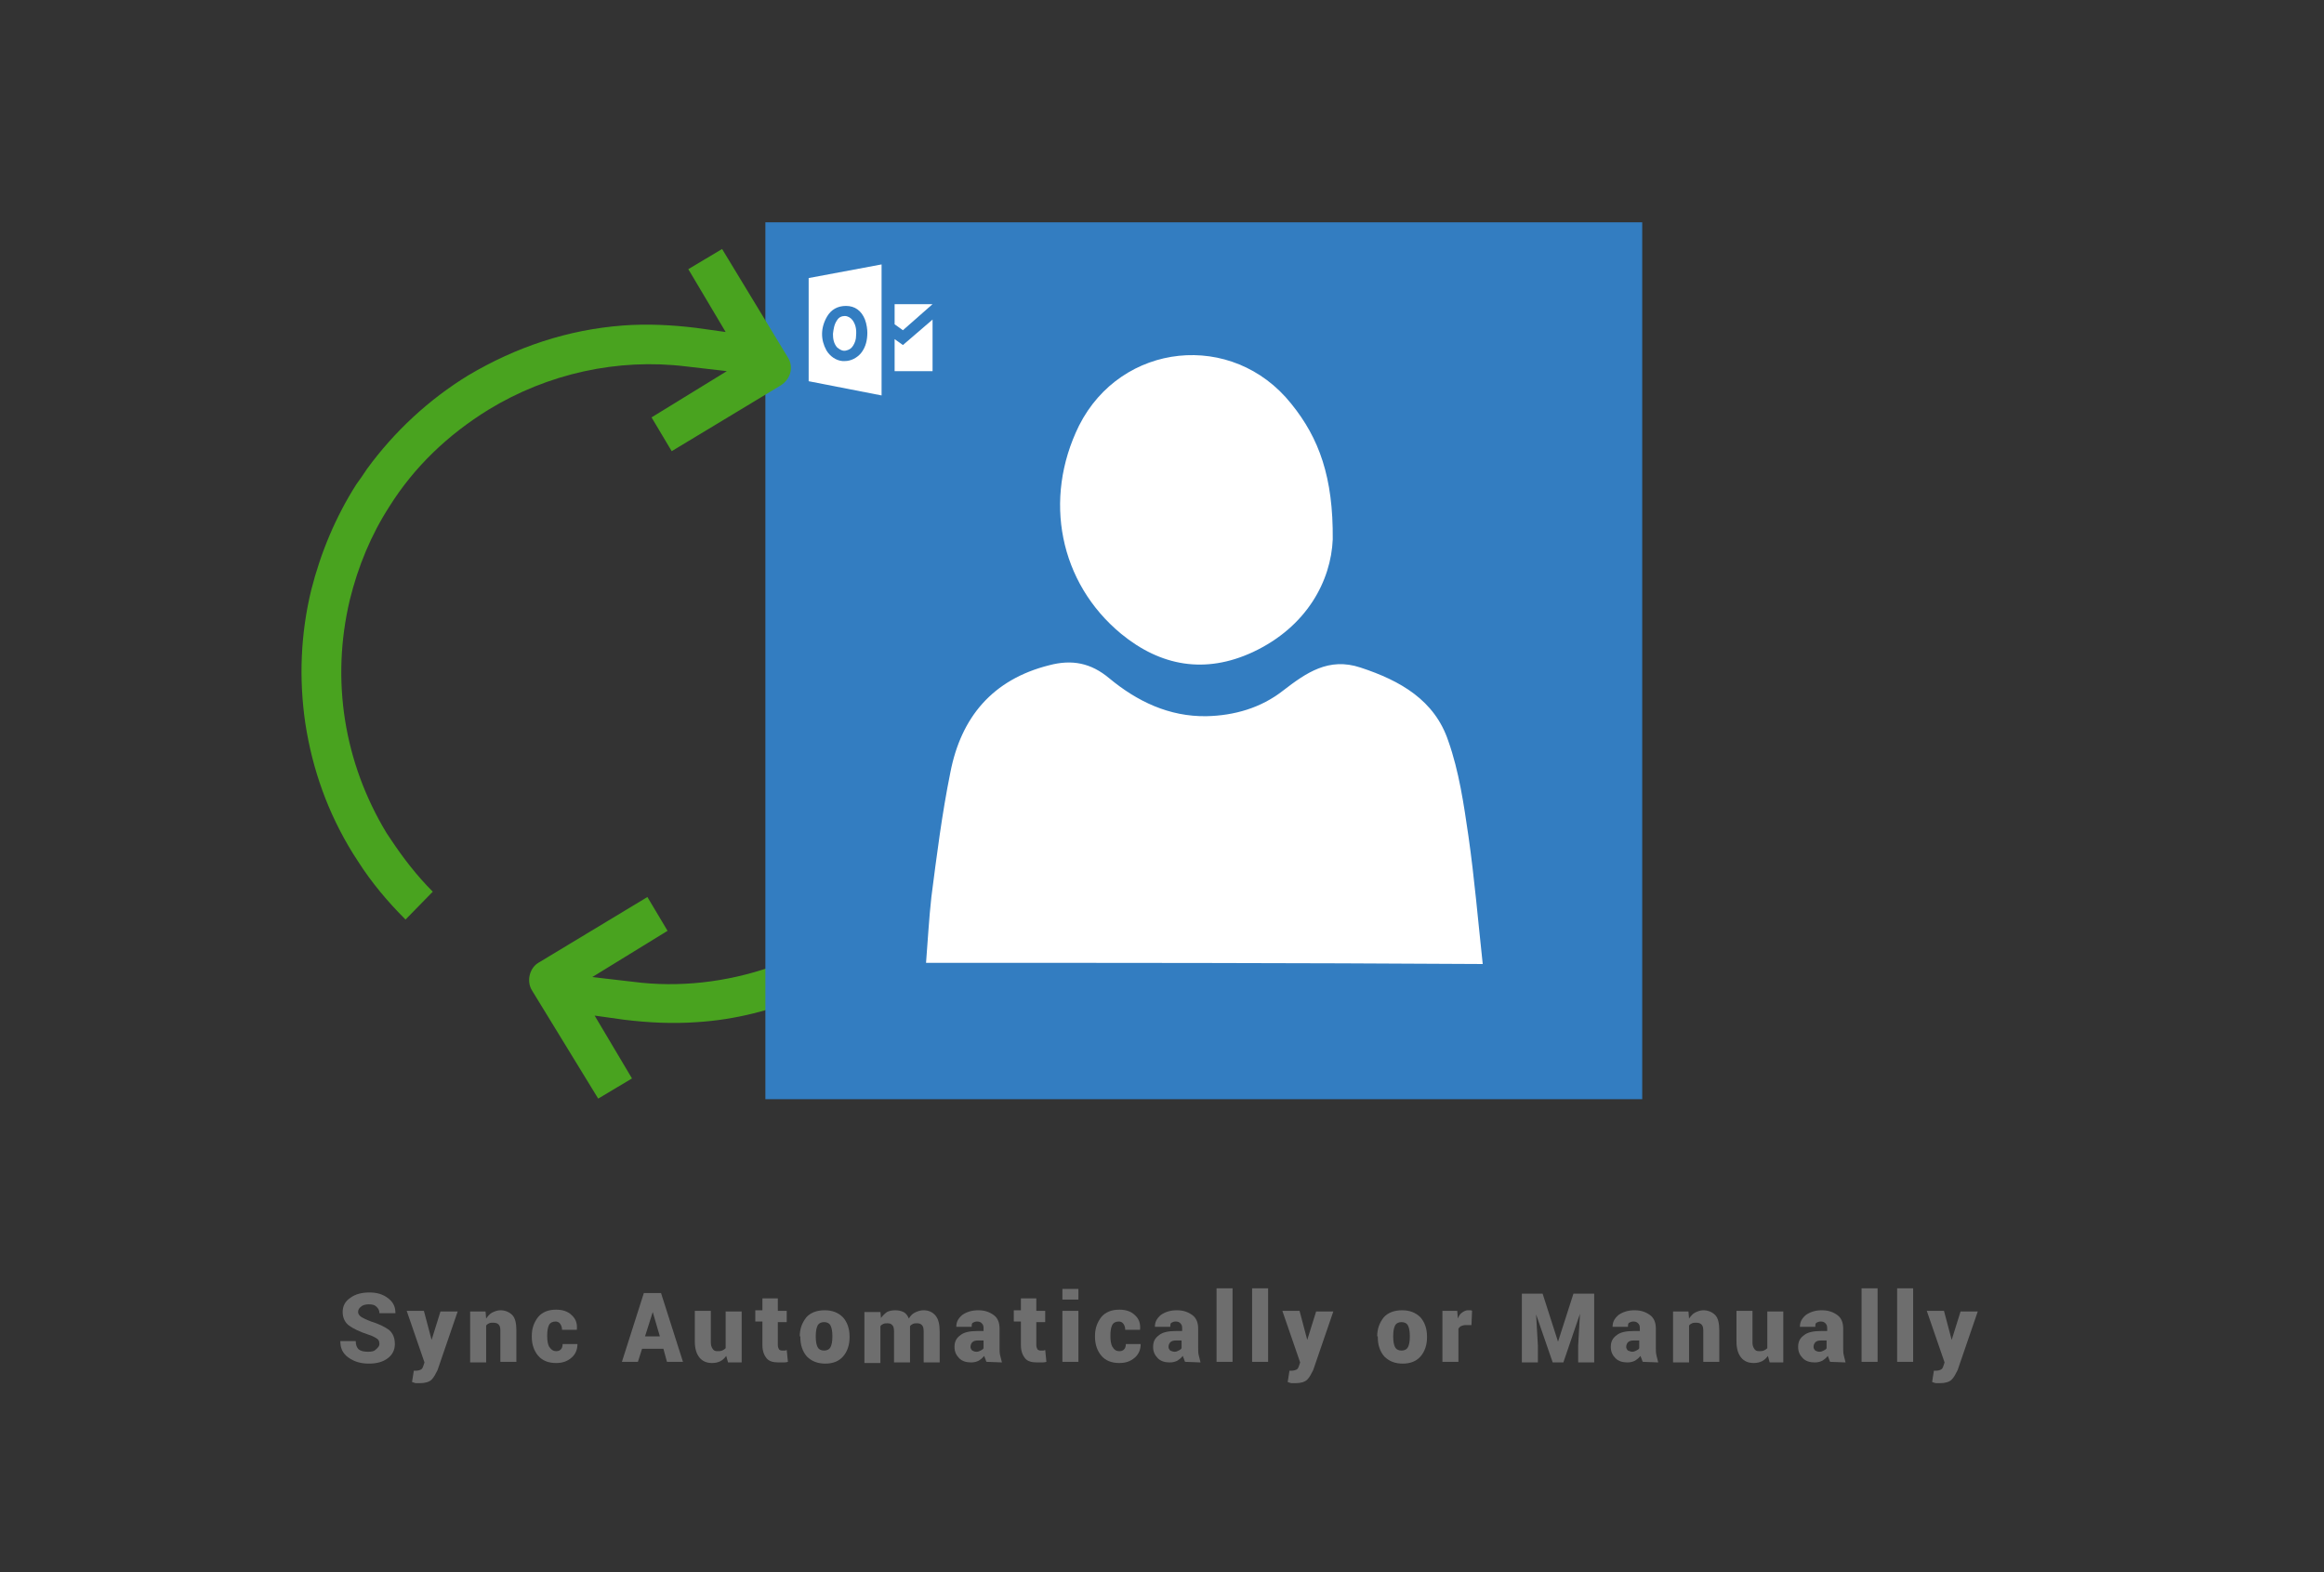<?xml version="1.0" encoding="utf-8"?>
<!-- Generator: Adobe Illustrator 24.0.2, SVG Export Plug-In . SVG Version: 6.00 Build 0)  -->
<svg version="1.1" id="Layer_1" xmlns="http://www.w3.org/2000/svg" xmlns:xlink="http://www.w3.org/1999/xlink" x="0px" y="0px"
	 width="392px" height="265.2px" viewBox="0 0 392 265.2" style="enable-background:new 0 0 392 265.2;" xml:space="preserve">
<rect x="0" y="0" width="392" height="265.2" fill="#333333" stroke="none"/>
<g>
	<g>
		<g>
			<path style="fill:#6E6E6E;" d="M64,226.7c0-0.4-0.1-0.7-0.4-0.9c-0.3-0.2-0.8-0.5-1.5-0.7c-1.5-0.5-2.5-1-3.2-1.5
				s-1.1-1.3-1.1-2.3c0-1,0.4-1.8,1.3-2.4c0.8-0.6,1.9-0.9,3.2-0.9c1.3,0,2.3,0.3,3.2,1s1.2,1.5,1.2,2.5l0,0H64
				c0-0.5-0.2-0.8-0.5-1.1c-0.3-0.3-0.7-0.4-1.3-0.4c-0.5,0-1,0.1-1.3,0.4c-0.3,0.2-0.5,0.5-0.5,0.9c0,0.3,0.2,0.6,0.5,0.8
				c0.3,0.2,0.9,0.5,1.7,0.8c1.3,0.4,2.3,0.9,3,1.4c0.7,0.6,1,1.4,1,2.4c0,1-0.4,1.8-1.2,2.4c-0.8,0.6-1.8,0.9-3.2,0.9
				c-1.3,0-2.4-0.3-3.4-1c-1-0.7-1.4-1.6-1.4-2.8l0,0h2.6c0,0.7,0.2,1.1,0.5,1.4c0.4,0.3,0.9,0.4,1.6,0.4c0.6,0,1-0.1,1.2-0.3
				C63.8,227.3,64,227,64,226.7z"/>
			<path style="fill:#6E6E6E;" d="M72.8,226L72.8,226L72.8,226l1.5-4.8h2.9l-3.4,9.9c-0.3,0.6-0.6,1.2-1,1.6c-0.4,0.4-1.1,0.6-2,0.6
				c-0.2,0-0.4,0-0.6,0s-0.4-0.1-0.7-0.2l0.3-1.9c0.1,0,0.1,0,0.2,0c0,0,0.1,0,0.1,0c0.4,0,0.7-0.1,0.9-0.2c0.2-0.1,0.3-0.3,0.4-0.6
				l0.2-0.6l-3-8.7h2.9L72.8,226z"/>
			<path style="fill:#6E6E6E;" d="M81.9,221.2l0.1,1.2c0.3-0.4,0.6-0.8,1-1s0.9-0.4,1.4-0.4c0.8,0,1.5,0.3,2,0.8
				c0.5,0.5,0.7,1.4,0.7,2.6v5.3h-2.7v-5.3c0-0.5-0.1-0.8-0.3-1c-0.2-0.2-0.5-0.3-0.9-0.3c-0.2,0-0.5,0-0.7,0.1s-0.4,0.2-0.5,0.4
				v6.2h-2.7v-8.6H81.9z"/>
			<path style="fill:#6E6E6E;" d="M93.8,227.9c0.4,0,0.6-0.1,0.8-0.3s0.3-0.5,0.3-0.9h2.5l0,0c0,0.9-0.3,1.7-1,2.3s-1.5,0.9-2.6,0.9
				c-1.3,0-2.3-0.4-3-1.2c-0.7-0.8-1.1-1.9-1.1-3.2v-0.2c0-1.3,0.4-2.3,1.1-3.2c0.7-0.8,1.7-1.2,3-1.2c1.1,0,2,0.3,2.6,0.9
				c0.7,0.6,1,1.4,0.9,2.5l0,0h-2.5c0-0.4-0.1-0.7-0.3-1c-0.2-0.3-0.5-0.4-0.8-0.4c-0.5,0-0.9,0.2-1.1,0.6c-0.2,0.4-0.3,1-0.3,1.7
				v0.2c0,0.7,0.1,1.3,0.3,1.7C92.9,227.6,93.3,227.9,93.8,227.9z"/>
			<path style="fill:#6E6E6E;" d="M111.9,227.5h-3.6l-0.7,2.2h-2.7l3.7-11.6h2.9l3.7,11.6h-2.7L111.9,227.5z M108.8,225.4h2.5
				l-1.2-4.1h0L108.8,225.4z"/>
			<path style="fill:#6E6E6E;" d="M122.5,228.7c-0.3,0.4-0.6,0.7-1,0.9c-0.4,0.2-0.9,0.3-1.4,0.3c-0.9,0-1.6-0.3-2.1-0.9
				c-0.5-0.6-0.8-1.5-0.8-2.7v-5.2h2.7v5.3c0,0.5,0.1,0.8,0.3,1.1s0.4,0.4,0.8,0.4c0.3,0,0.5,0,0.8-0.1c0.2-0.1,0.4-0.2,0.6-0.4
				v-6.2h2.7v8.6h-2.3L122.5,228.7z"/>
			<path style="fill:#6E6E6E;" d="M131.2,219v2.1h1.5v1.9h-1.5v3.9c0,0.3,0.1,0.5,0.2,0.7c0.1,0.1,0.3,0.2,0.5,0.2
				c0.2,0,0.3,0,0.4,0c0.1,0,0.2,0,0.4-0.1l0.2,2c-0.3,0.1-0.6,0.1-0.8,0.1s-0.5,0-0.8,0c-0.9,0-1.6-0.2-2-0.7s-0.7-1.2-0.7-2.2v-4
				h-1.2v-1.9h1.2V219H131.2z"/>
			<path style="fill:#6E6E6E;" d="M134.9,225.4c0-1.3,0.4-2.3,1.1-3.2c0.7-0.8,1.8-1.2,3.1-1.2c1.3,0,2.3,0.4,3.1,1.2
				c0.7,0.8,1.1,1.9,1.1,3.2v0.2c0,1.3-0.4,2.4-1.1,3.2c-0.7,0.8-1.7,1.2-3,1.2c-1.3,0-2.3-0.4-3.1-1.2c-0.7-0.8-1.1-1.9-1.1-3.2
				V225.4z M137.6,225.5c0,0.7,0.1,1.3,0.3,1.7c0.2,0.4,0.6,0.6,1.1,0.6c0.5,0,0.9-0.2,1.1-0.6c0.2-0.4,0.3-1,0.3-1.7v-0.2
				c0-0.7-0.1-1.3-0.3-1.7c-0.2-0.4-0.6-0.6-1.1-0.6c-0.5,0-0.9,0.2-1.1,0.6c-0.2,0.4-0.3,1-0.3,1.7V225.5z"/>
			<path style="fill:#6E6E6E;" d="M148.5,221.2l0.1,1.1c0.3-0.4,0.6-0.7,1-1c0.4-0.2,0.9-0.3,1.4-0.3c0.5,0,1,0.1,1.4,0.3
				c0.4,0.2,0.7,0.6,0.9,1.1c0.3-0.5,0.6-0.8,1-1s0.9-0.4,1.5-0.4c0.8,0,1.5,0.3,2,0.9c0.5,0.6,0.7,1.5,0.7,2.7v5.2h-2.7v-5.2
				c0-0.6-0.1-0.9-0.3-1.1c-0.2-0.2-0.4-0.3-0.8-0.3c-0.3,0-0.5,0-0.7,0.1c-0.2,0.1-0.4,0.2-0.5,0.4c0,0.1,0,0.2,0,0.2
				c0,0.1,0,0.1,0,0.2v5.7h-2.7v-5.2c0-0.6-0.1-0.9-0.3-1.1c-0.2-0.2-0.4-0.3-0.8-0.3c-0.2,0-0.5,0-0.7,0.1s-0.4,0.2-0.5,0.4v6.2
				h-2.7v-8.6H148.5z"/>
			<path style="fill:#6E6E6E;" d="M166.4,229.7c-0.1-0.1-0.1-0.3-0.2-0.5c-0.1-0.2-0.1-0.3-0.2-0.5c-0.3,0.4-0.6,0.6-0.9,0.8
				c-0.4,0.2-0.8,0.3-1.3,0.3c-0.8,0-1.5-0.2-2-0.7s-0.8-1.1-0.8-1.9c0-0.9,0.3-1.5,1-2c0.6-0.5,1.6-0.7,2.9-0.7h1V224
				c0-0.4-0.1-0.6-0.3-0.8c-0.2-0.2-0.4-0.3-0.8-0.3c-0.3,0-0.5,0.1-0.7,0.2c-0.2,0.1-0.2,0.4-0.2,0.7l-2.6,0l0,0c0-0.8,0.3-1.4,1-2
				c0.7-0.5,1.6-0.8,2.7-0.8c1.1,0,1.9,0.3,2.6,0.8c0.7,0.5,1,1.3,1,2.3v3.2c0,0.5,0,0.9,0.1,1.3c0.1,0.4,0.2,0.8,0.3,1.2
				L166.4,229.7z M164.7,228c0.3,0,0.5-0.1,0.7-0.2c0.2-0.1,0.4-0.2,0.5-0.4v-1.3h-1c-0.4,0-0.7,0.1-0.9,0.3
				c-0.2,0.2-0.3,0.5-0.3,0.8c0,0.2,0.1,0.4,0.3,0.6C164.2,227.9,164.4,228,164.7,228z"/>
			<path style="fill:#6E6E6E;" d="M174.8,219v2.1h1.5v1.9h-1.5v3.9c0,0.3,0.1,0.5,0.2,0.7c0.1,0.1,0.3,0.2,0.5,0.2
				c0.2,0,0.3,0,0.4,0c0.1,0,0.2,0,0.4-0.1l0.2,2c-0.3,0.1-0.6,0.1-0.8,0.1s-0.5,0-0.8,0c-0.9,0-1.6-0.2-2-0.7s-0.7-1.2-0.7-2.2v-4
				h-1.2v-1.9h1.2V219H174.8z"/>
			<path style="fill:#6E6E6E;" d="M181.9,219.2h-2.7v-1.8h2.7V219.2z M181.9,229.7h-2.7v-8.6h2.7V229.7z"/>
			<path style="fill:#6E6E6E;" d="M188.8,227.9c0.4,0,0.6-0.1,0.8-0.3s0.3-0.5,0.3-0.9h2.5l0,0c0,0.9-0.3,1.7-1,2.3
				s-1.5,0.9-2.6,0.9c-1.3,0-2.3-0.4-3-1.2c-0.7-0.8-1.1-1.9-1.1-3.2v-0.2c0-1.3,0.4-2.3,1.1-3.2c0.7-0.8,1.7-1.2,3-1.2
				c1.1,0,2,0.3,2.6,0.9c0.7,0.6,1,1.4,0.9,2.5l0,0h-2.5c0-0.4-0.1-0.7-0.3-1c-0.2-0.3-0.5-0.4-0.8-0.4c-0.5,0-0.9,0.2-1.1,0.6
				c-0.2,0.4-0.3,1-0.3,1.7v0.2c0,0.7,0.1,1.3,0.3,1.7C187.9,227.6,188.2,227.9,188.8,227.9z"/>
			<path style="fill:#6E6E6E;" d="M199.9,229.7c-0.1-0.1-0.1-0.3-0.2-0.5c-0.1-0.2-0.1-0.3-0.2-0.5c-0.3,0.4-0.6,0.6-0.9,0.8
				c-0.4,0.2-0.8,0.3-1.3,0.3c-0.8,0-1.5-0.2-2-0.7s-0.8-1.1-0.8-1.9c0-0.9,0.3-1.5,1-2c0.6-0.5,1.6-0.7,2.9-0.7h1V224
				c0-0.4-0.1-0.6-0.3-0.8c-0.2-0.2-0.4-0.3-0.8-0.3c-0.3,0-0.5,0.1-0.7,0.2c-0.2,0.1-0.2,0.4-0.2,0.7l-2.6,0l0,0c0-0.8,0.3-1.4,1-2
				c0.7-0.5,1.6-0.8,2.7-0.8c1.1,0,1.9,0.3,2.6,0.8c0.7,0.5,1,1.3,1,2.3v3.2c0,0.5,0,0.9,0.1,1.3c0.1,0.4,0.2,0.8,0.3,1.2
				L199.9,229.7z M198.1,228c0.3,0,0.5-0.1,0.7-0.2c0.2-0.1,0.4-0.2,0.5-0.4v-1.3h-1c-0.4,0-0.7,0.1-0.9,0.3
				c-0.2,0.2-0.3,0.5-0.3,0.8c0,0.2,0.1,0.4,0.3,0.6C197.6,227.9,197.9,228,198.1,228z"/>
			<path style="fill:#6E6E6E;" d="M207.9,229.7h-2.7v-12.4h2.7V229.7z"/>
			<path style="fill:#6E6E6E;" d="M213.9,229.7h-2.7v-12.4h2.7V229.7z"/>
			<path style="fill:#6E6E6E;" d="M220.5,226L220.5,226L220.5,226l1.5-4.8h2.9l-3.4,9.9c-0.3,0.6-0.6,1.2-1,1.6
				c-0.4,0.4-1.1,0.6-2,0.6c-0.2,0-0.4,0-0.6,0s-0.4-0.1-0.7-0.2l0.3-1.9c0.1,0,0.1,0,0.2,0c0,0,0.1,0,0.1,0c0.4,0,0.7-0.1,0.9-0.2
				c0.2-0.1,0.3-0.3,0.4-0.6l0.2-0.6l-3-8.7h2.9L220.5,226z"/>
			<path style="fill:#6E6E6E;" d="M232.3,225.4c0-1.3,0.4-2.3,1.1-3.2c0.7-0.8,1.8-1.2,3.1-1.2c1.3,0,2.3,0.4,3.1,1.2
				c0.7,0.8,1.1,1.9,1.1,3.2v0.2c0,1.3-0.4,2.4-1.1,3.2c-0.7,0.8-1.7,1.2-3,1.2c-1.3,0-2.3-0.4-3.1-1.2c-0.7-0.8-1.1-1.9-1.1-3.2
				V225.4z M235,225.5c0,0.7,0.1,1.3,0.3,1.7c0.2,0.4,0.6,0.6,1.1,0.6c0.5,0,0.9-0.2,1.1-0.6c0.2-0.4,0.3-1,0.3-1.7v-0.2
				c0-0.7-0.1-1.3-0.3-1.7c-0.2-0.4-0.6-0.6-1.1-0.6c-0.5,0-0.9,0.2-1.1,0.6c-0.2,0.4-0.3,1-0.3,1.7V225.5z"/>
			<path style="fill:#6E6E6E;" d="M248.2,223.5l-1,0c-0.3,0-0.6,0.1-0.8,0.2c-0.2,0.1-0.3,0.3-0.4,0.4v5.6h-2.7v-8.6h2.5l0.1,1.3
				c0.2-0.5,0.4-0.8,0.7-1c0.3-0.2,0.6-0.4,1-0.4c0.1,0,0.3,0,0.4,0c0.1,0,0.2,0,0.3,0.1L248.2,223.5z"/>
			<path style="fill:#6E6E6E;" d="M260.2,218.2l2.6,8.1h0l2.6-8.1h3.5v11.6h-2.7v-2.9l0.3-5.3l0,0l-2.8,8.2h-1.8l-2.8-8.1l0,0
				l0.3,5.2v2.9h-2.7v-11.6H260.2z"/>
			<path style="fill:#6E6E6E;" d="M277.1,229.7c-0.1-0.1-0.1-0.3-0.2-0.5c-0.1-0.2-0.1-0.3-0.2-0.5c-0.3,0.4-0.6,0.6-0.9,0.8
				c-0.4,0.2-0.8,0.3-1.3,0.3c-0.8,0-1.5-0.2-2-0.7s-0.8-1.1-0.8-1.9c0-0.9,0.3-1.5,1-2c0.6-0.5,1.6-0.7,2.9-0.7h1V224
				c0-0.4-0.1-0.6-0.3-0.8c-0.2-0.2-0.4-0.3-0.8-0.3c-0.3,0-0.5,0.1-0.7,0.2c-0.2,0.1-0.2,0.4-0.2,0.7l-2.6,0l0,0c0-0.8,0.3-1.4,1-2
				c0.7-0.5,1.6-0.8,2.7-0.8c1.1,0,1.9,0.3,2.6,0.8c0.7,0.5,1,1.3,1,2.3v3.2c0,0.5,0,0.9,0.1,1.3c0.1,0.4,0.2,0.8,0.3,1.2
				L277.1,229.7z M275.3,228c0.3,0,0.5-0.1,0.7-0.2c0.2-0.1,0.4-0.2,0.5-0.4v-1.3h-1c-0.4,0-0.7,0.1-0.9,0.3
				c-0.2,0.2-0.3,0.5-0.3,0.8c0,0.2,0.1,0.4,0.3,0.6C274.9,227.9,275.1,228,275.3,228z"/>
			<path style="fill:#6E6E6E;" d="M284.8,221.2l0.1,1.2c0.3-0.4,0.6-0.8,1-1s0.9-0.4,1.4-0.4c0.8,0,1.5,0.3,2,0.8
				c0.5,0.5,0.7,1.4,0.7,2.6v5.3h-2.7v-5.3c0-0.5-0.1-0.8-0.3-1c-0.2-0.2-0.5-0.3-0.9-0.3c-0.2,0-0.5,0-0.7,0.1s-0.4,0.2-0.5,0.4
				v6.2h-2.7v-8.6H284.8z"/>
			<path style="fill:#6E6E6E;" d="M298.2,228.7c-0.3,0.4-0.6,0.7-1,0.9c-0.4,0.2-0.9,0.3-1.4,0.3c-0.9,0-1.6-0.3-2.1-0.9
				c-0.5-0.6-0.8-1.5-0.8-2.7v-5.2h2.7v5.3c0,0.5,0.1,0.8,0.3,1.1s0.4,0.4,0.8,0.4c0.3,0,0.5,0,0.8-0.1c0.2-0.1,0.4-0.2,0.6-0.4
				v-6.2h2.7v8.6h-2.3L298.2,228.7z"/>
			<path style="fill:#6E6E6E;" d="M308.7,229.7c-0.1-0.1-0.1-0.3-0.2-0.5c-0.1-0.2-0.1-0.3-0.2-0.5c-0.3,0.4-0.6,0.6-0.9,0.8
				c-0.4,0.2-0.8,0.3-1.3,0.3c-0.8,0-1.5-0.2-2-0.7s-0.8-1.1-0.8-1.9c0-0.9,0.3-1.5,1-2c0.6-0.5,1.6-0.7,2.9-0.7h1V224
				c0-0.4-0.1-0.6-0.3-0.8c-0.2-0.2-0.4-0.3-0.8-0.3c-0.3,0-0.5,0.1-0.7,0.2c-0.2,0.1-0.2,0.4-0.2,0.7l-2.6,0l0,0c0-0.8,0.3-1.4,1-2
				c0.7-0.5,1.6-0.8,2.7-0.8c1.1,0,1.9,0.3,2.6,0.8c0.7,0.5,1,1.3,1,2.3v3.2c0,0.5,0,0.9,0.1,1.3c0.1,0.4,0.2,0.8,0.3,1.2
				L308.7,229.7z M306.9,228c0.3,0,0.5-0.1,0.7-0.2c0.2-0.1,0.4-0.2,0.5-0.4v-1.3h-1c-0.4,0-0.7,0.1-0.9,0.3
				c-0.2,0.2-0.3,0.5-0.3,0.8c0,0.2,0.1,0.4,0.3,0.6C306.4,227.9,306.6,228,306.9,228z"/>
			<path style="fill:#6E6E6E;" d="M316.7,229.7H314v-12.4h2.7V229.7z"/>
			<path style="fill:#6E6E6E;" d="M322.7,229.7H320v-12.4h2.7V229.7z"/>
			<path style="fill:#6E6E6E;" d="M329.2,226L329.2,226L329.2,226l1.5-4.8h2.9l-3.4,9.9c-0.3,0.6-0.6,1.2-1,1.6
				c-0.4,0.4-1.1,0.6-2,0.6c-0.2,0-0.4,0-0.6,0s-0.4-0.1-0.7-0.2l0.3-1.9c0.1,0,0.1,0,0.2,0c0,0,0.1,0,0.1,0c0.4,0,0.7-0.1,0.9-0.2
				c0.2-0.1,0.3-0.3,0.4-0.6l0.2-0.6l-3-8.7h2.9L329.2,226z"/>
		</g>
	</g>
	<g>
		<path style="fill:#49A31F;" d="M136.3,167.8H130v-4.7c-7.5,2.6-15.5,3.5-23.2,2.5l-6.9-0.8l12.7-7.8l-3.4-5.7l-18.4,11.1
			c-1.5,0.9-2,3.1-1.1,4.6l11.2,18.3l5.7-3.4l-6.3-10.6l5,0.7c4.1,0.5,8.2,0.7,12.3,0.4C124,172,130.3,170.4,136.3,167.8z"/>
		<g>
			<g>
				<rect x="145.3" y="53.9" style="fill:#FFFFFF;" width="123.5" height="123.5"/>
				<g>
					<path style="fill:#337DC1;" d="M129.1,37.5c0,49.3,0,98.6,0,147.9c49.3,0,98.6,0,147.9,0c0-49.3,0-98.6,0-147.9
						C227.6,37.5,178.4,37.5,129.1,37.5z M182,71.8c7.1-14.1,25.9-16.1,35.8-3.7c4.7,5.8,7.1,12.4,7,22.9c-0.3,6.9-4.3,14.7-13.5,19
						c-8,3.7-15.5,2.4-22.2-3.1C178.7,98.3,175.9,84.2,182,71.8z M156.2,162.4c0.3-3.8,0.5-7.5,0.9-11.1c0.9-7,1.8-14.1,3.2-21
						c1.8-9.3,7.1-15.7,16.7-18.1c3.8-1,7-0.4,10.1,2.2c4.7,3.9,10.1,6.5,16.4,6.4c4.7-0.1,9.2-1.4,12.9-4.3c3.9-3,7.7-5.7,13.1-3.9
						c6.7,2.2,12.5,5.5,14.8,12.4c1.8,5.1,2.6,10.6,3.4,16.1c1,7,1.6,14.1,2.4,21.5C218.3,162.4,187.4,162.4,156.2,162.4z"/>
				</g>
			</g>
			<g>
				<g>
					<path style="fill-rule:evenodd;clip-rule:evenodd;fill:#FFFFFF;" d="M142.8,59.1c0.4-0.1,0.8-0.3,1.1-0.8
						c0.3-0.5,0.5-1,0.5-1.7c0.1-1.1-0.1-1.9-0.6-2.6c-0.3-0.4-0.8-0.7-1.3-0.7c0,0,0,0,0,0c-0.5,0-1,0.2-1.3,0.7
						c-0.5,0.7-0.6,1.5-0.7,2.3c0,0.8,0.1,1.6,0.7,2.3C141.7,59,142.2,59.3,142.8,59.1z"/>
					<path style="fill-rule:evenodd;clip-rule:evenodd;fill:#FFFFFF;" d="M136.4,46.9v17.4l12.3,2.4V44.6L136.4,46.9z M145.2,59.6
						c-0.7,0.8-1.7,1.3-2.7,1.3c-0.1,0-0.2,0-0.4,0c-1.1-0.1-2.1-0.8-2.7-1.8c-1-1.8-1-3.8,0.1-5.7c0.7-1.2,1.8-1.8,3.2-1.8
						c1.5,0,2.6,0.8,3.2,2.3c0.3,0.8,0.4,1.7,0.4,2.2C146.3,57.2,146.1,58.5,145.2,59.6z"/>
				</g>
				<polygon style="fill-rule:evenodd;clip-rule:evenodd;fill:#FFFFFF;" points="150.9,51.3 150.9,54.7 152.3,55.7 157.3,51.3 				
					"/>
				<polygon style="fill-rule:evenodd;clip-rule:evenodd;fill:#FFFFFF;" points="150.9,57.2 152.3,58.2 157.3,53.9 157.3,62.6 
					150.9,62.6 				"/>
			</g>
		</g>
		<path style="fill:#49A31F;" d="M132.9,60.3L121.8,42l-5.7,3.4l6.3,10.6l-5-0.7c-4.1-0.5-8.2-0.7-12.3-0.4
			c-9.3,0.7-18,3.6-26.1,8.4c-6.7,4.1-12.5,9.5-17.1,15.8c-0.6,0.9-1.2,1.8-1.8,2.6c-3.5,5.5-6,11.5-7.6,17.8
			c-1.8,7.4-2.1,15-1,22.5c1.2,7.8,3.8,15.1,8,21.9c0.3,0.5,0.6,0.9,0.9,1.4c2.3,3.6,5,6.8,8,9.8l4.6-4.7c-2.7-2.7-5-5.7-7-8.7
			c-0.3-0.4-0.5-0.8-0.8-1.2c-7.2-11.9-9.4-25.8-6.2-39.3c1.4-5.7,3.6-11,6.7-15.8c4.2-6.7,9.9-12.1,16.7-16.3
			c10-6.1,21.8-8.7,33.3-7.3l6.9,0.8l-12.7,7.8l3.4,5.7l18.4-11.1C133.4,63.9,133.9,61.9,132.9,60.3z"/>
	</g>
</g>
</svg>
